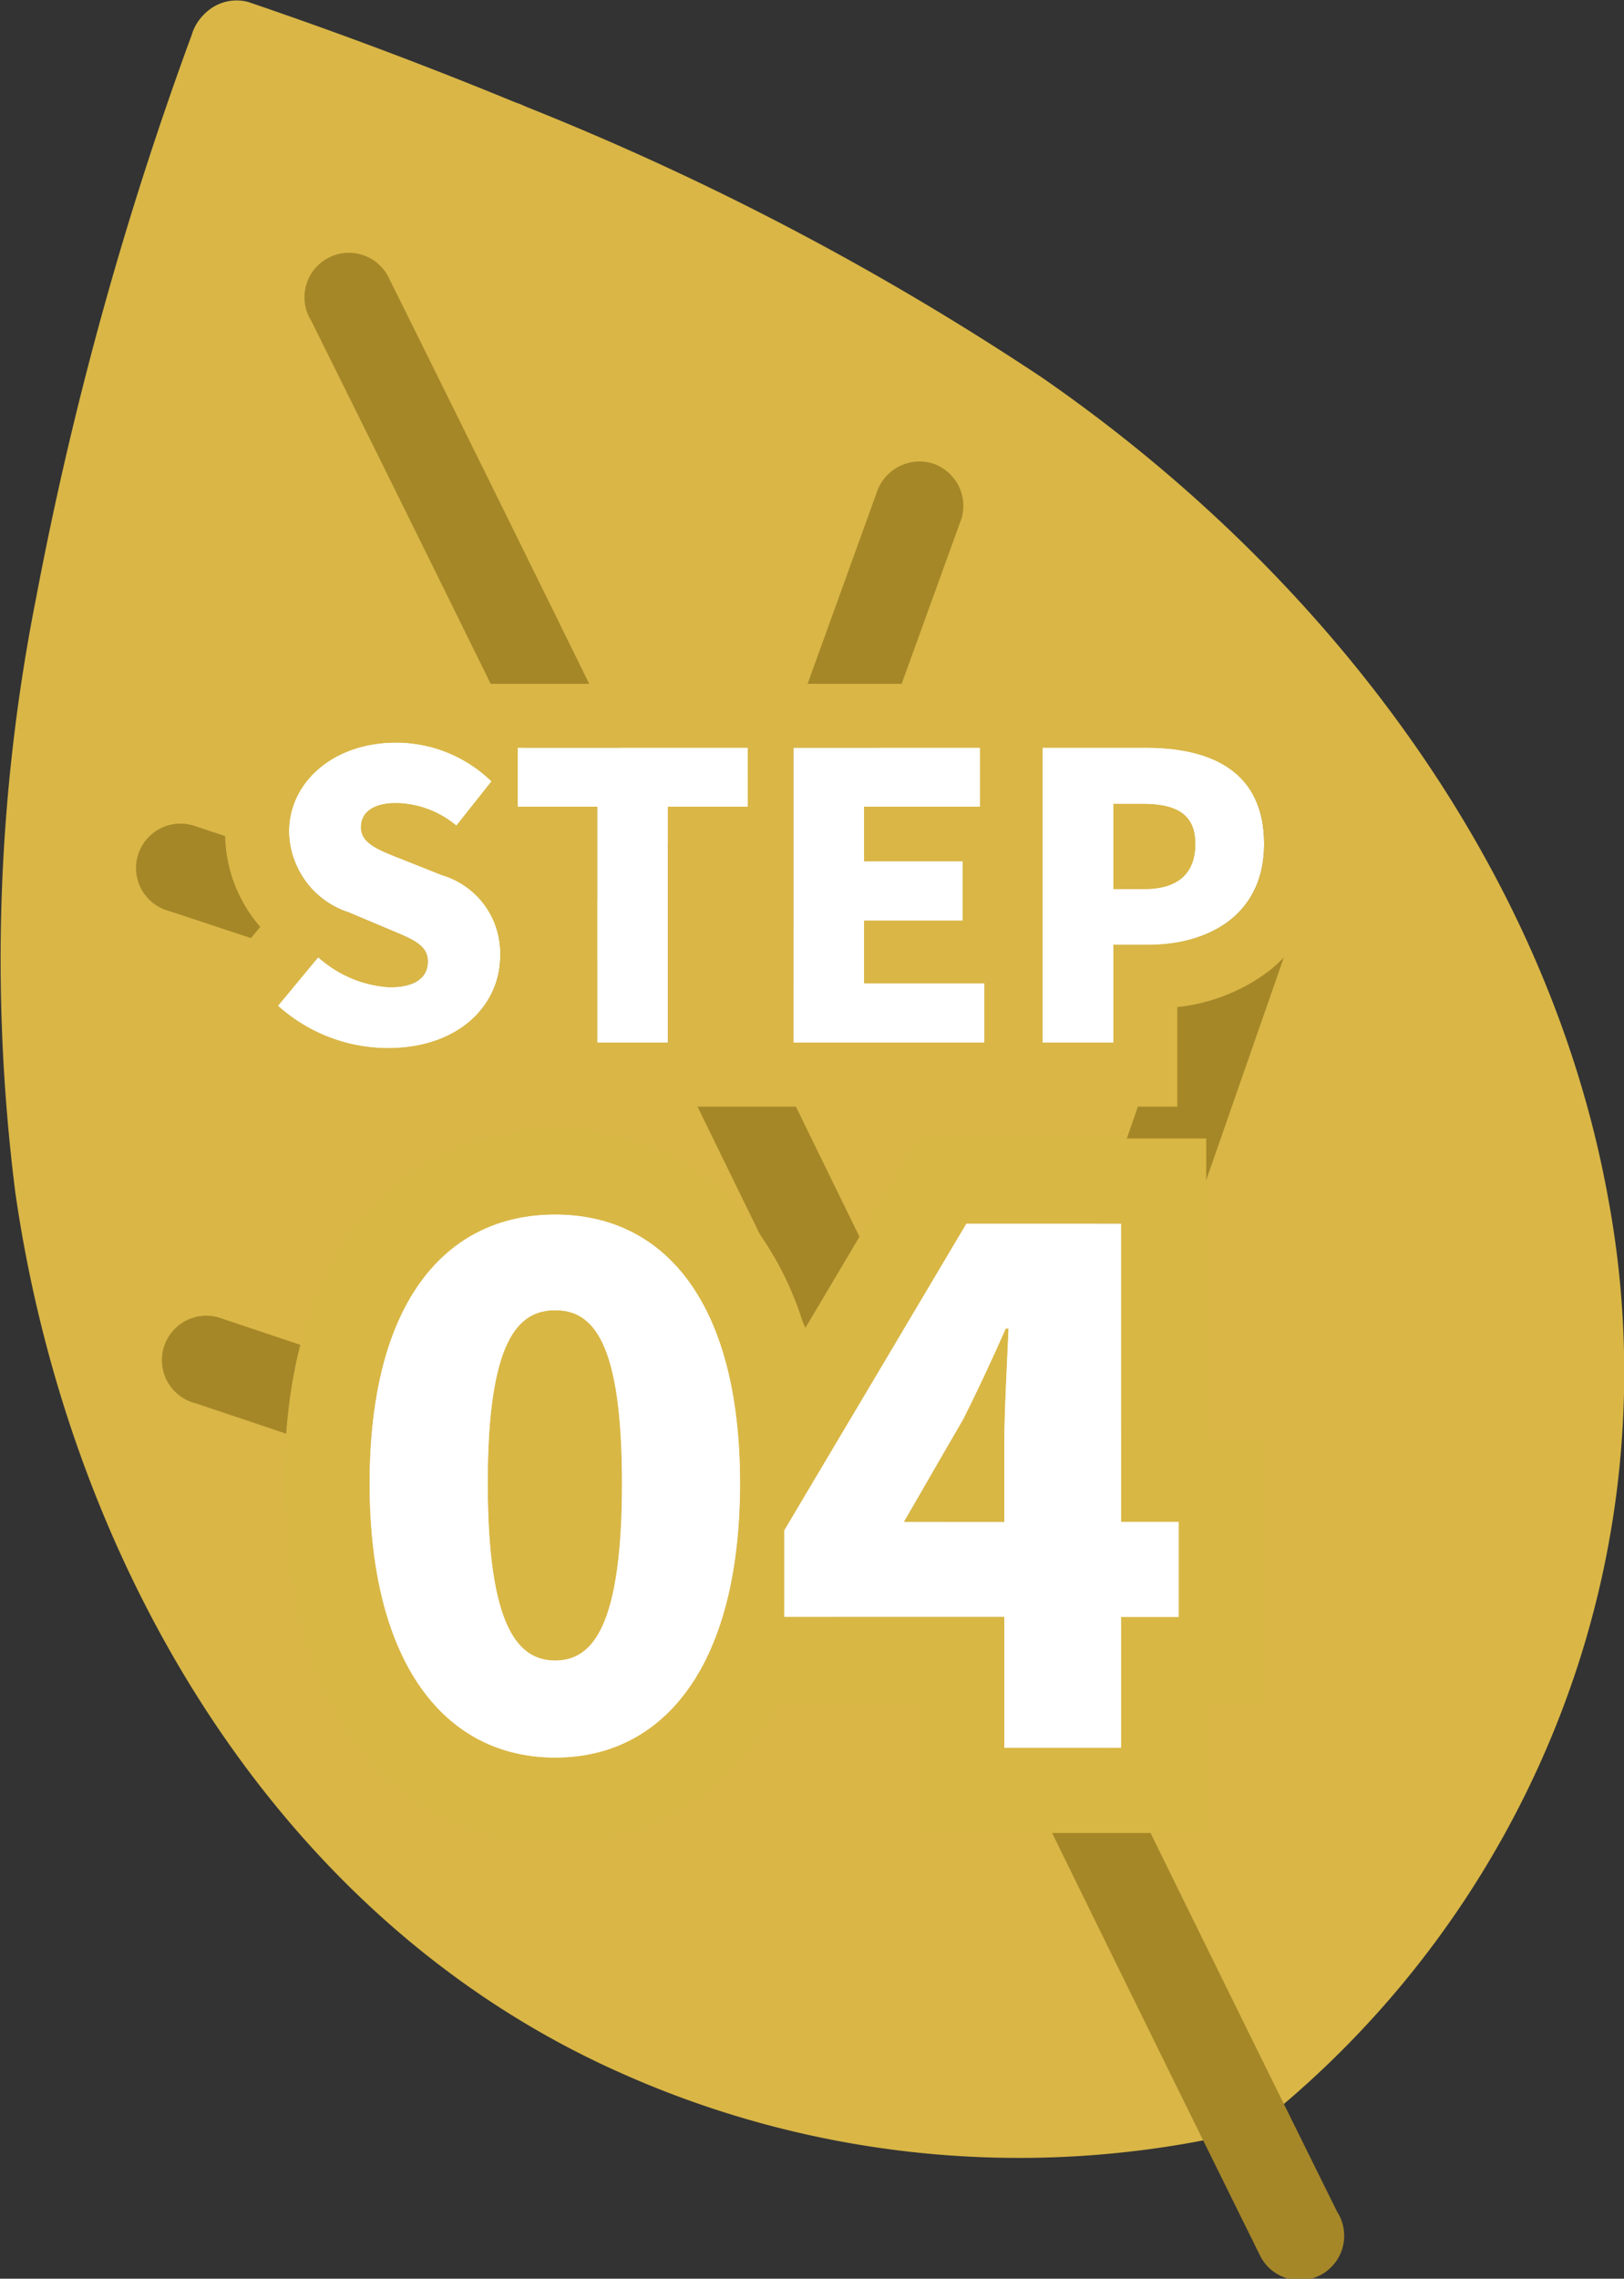 <svg xmlns="http://www.w3.org/2000/svg" width="76.245" height="106.911" viewBox="0 0 76.245 106.911">
  <rect x="0" y="0" width="76.245" height="106.911" fill="#333333" stroke="none"/>
  <g id="flow-step04" transform="translate(-310 -2630)">
    <g id="グループ_5385" data-name="グループ 5385" transform="translate(310 2630)">
      <g id="グループ_5386" data-name="グループ 5386">
        <g id="グループ_5388" data-name="グループ 5388">
          <path id="パス_2372" data-name="パス 2372" d="M83.721,71.128a6.977,6.977,0,0,0-.44-3.528,4.442,4.442,0,0,0-.84-1.38A39.693,39.693,0,0,0,78.16,52.349c-3.287-6.251-8.455-11.371-13.589-16.12-5.018-4.641-10.493-9.037-16.692-12-3.116-1.489-6.4-2.3-9.59-3.557-3.618-1.424-7.179-3.02-10.758-4.544,0-.031-.016-.059-.021-.089a7.883,7.883,0,0,1-2.387-.233L25.1,15.8a7.137,7.137,0,0,1-3.239-1.885,3.678,3.678,0,0,0-1.578,1.927,101.285,101.285,0,0,0-5.628,23.208,3.668,3.668,0,0,0-.722,1.694c-1.46,10.2-2.928,21.782-.04,31.859,1.954,6.818,4.707,14.327,9.443,19.89a35.892,35.892,0,0,0,12.384,12.472,40.5,40.5,0,0,0,18.131,5.67,4.222,4.222,0,0,0,.205.484c.57-.086,1.18-.168,1.732-.226a4.95,4.95,0,0,1,.516-.023,7.587,7.587,0,0,1,2.4.4,8.237,8.237,0,0,1,4.716-.114,7.046,7.046,0,0,1,5.14-2,8.687,8.687,0,0,1,1.08.073,13.776,13.776,0,0,0,1.973-1.685,42.96,42.96,0,0,0,7.925-11.86,48.25,48.25,0,0,0,4.183-24.564" transform="translate(-10.346 -11.765)" fill="#d9b646"/>
          <path id="パス_2373" data-name="パス 2373" d="M9.009,2.065A165.808,165.808,0,0,0,1.7,28.479,87.144,87.144,0,0,0,.715,56.372C3.141,73.3,12.526,90,28.489,97.411a45.866,45.866,0,0,0,29.946,3.046,2.085,2.085,0,0,0-1.108-4.019,41.617,41.617,0,0,1-24.813-1.8,40.755,40.755,0,0,1-18.14-14.367A56.179,56.179,0,0,1,5.108,57.572a76.961,76.961,0,0,1,.251-25.908,161.638,161.638,0,0,1,7.669-28.49A2.1,2.1,0,0,0,11.573.609,2.127,2.127,0,0,0,9.009,2.065" transform="translate(0 -0.451)" fill="#d9b646"/>
          <path id="パス_2374" data-name="パス 2374" d="M141.346,34.644c14.135,5.857,28.161,13.41,37.768,25.645a53.445,53.445,0,0,1,9.856,19.563,40.848,40.848,0,0,1-.558,22.545,41.616,41.616,0,0,1-13.777,19.912,2.1,2.1,0,0,0,0,2.947,2.135,2.135,0,0,0,2.947,0A45.481,45.481,0,0,0,191.4,106.4a44.525,44.525,0,0,0,2.3-24.413c-2.88-15.848-13.531-29.456-26.554-38.46a131.869,131.869,0,0,0-24.692-12.9,2.1,2.1,0,0,0-2.564,1.456,2.137,2.137,0,0,0,1.456,2.564" transform="translate(-118.204 -25.798)" fill="#d9b646"/>
          <path id="パス_2375" data-name="パス 2375" d="M59.825,4.11q6.372,2.177,12.6,4.736a2.1,2.1,0,0,0,2.564-1.456,2.137,2.137,0,0,0-1.456-2.564Q67.311,2.259,60.933.091a2.106,2.106,0,0,0-2.564,1.456A2.124,2.124,0,0,0,59.825,4.11" transform="translate(-49.285)" fill="#d9b646"/>
        </g>
        <g id="グループ_5387" data-name="グループ 5387">
          <path id="パス_2376" data-name="パス 2376" d="M141.332,169.1q-8.772-17.718-17.423-35.5-8.632-17.681-17.282-35.354-4.912-10-9.867-19.982a2.085,2.085,0,1,0-3.6,2.1q8.79,17.686,17.438,35.442,8.64,17.684,17.278,35.369,4.91,10.02,9.857,20.021a2.085,2.085,0,1,0,3.6-2.1" transform="translate(-78.545 -65.308)" fill="#a58728"/>
          <path id="パス_2377" data-name="パス 2377" d="M215.3,141.573l-3.1,8.574-4.955,13.683-1.146,3.164a2.1,2.1,0,0,0,1.456,2.564,2.127,2.127,0,0,0,2.564-1.456l3.1-8.574,4.955-13.683,1.146-3.164a2.1,2.1,0,0,0-1.456-2.564,2.127,2.127,0,0,0-2.564,1.456" transform="translate(-174.163 -118.398)" fill="#a58728"/>
          <path id="パス_2378" data-name="パス 2378" d="M43.152,254.149,51.759,257l13.8,4.573,3.154,1.045a2.085,2.085,0,0,0,1.108-4.02l-8.607-2.852-13.8-4.573L44.26,250.13a2.085,2.085,0,1,0-1.108,4.019" transform="translate(-35.188 -211.399)" fill="#a58728"/>
          <path id="パス_2379" data-name="パス 2379" d="M305.181,239.857l-4.376,12.551-6.92,19.847-1.6,4.6a2.085,2.085,0,0,0,4.02,1.108l4.376-12.551,6.92-19.848,1.6-4.6a2.085,2.085,0,1,0-4.019-1.108" transform="translate(-247.031 -201.493)" fill="#a58728"/>
          <path id="パス_2380" data-name="パス 2380" d="M51.013,403.53l12.664,4.243,20.268,6.791,4.635,1.553a2.085,2.085,0,0,0,1.108-4.019l-12.664-4.243-20.268-6.791-4.635-1.553a2.085,2.085,0,1,0-1.108,4.019" transform="translate(-41.835 -337.692)" fill="#a58728"/>
        </g>
      </g>
    </g>
    <g id="num" transform="translate(1865.439 2444) rotate(90)">
      <path id="パス_2371" data-name="パス 2371" d="M5.163,14.337c3.343,0,5.274-2.024,5.274-4.327a3.82,3.82,0,0,0-2.73-3.789L5.98,5.534c-1.226-.483-2.08-.78-2.08-1.56,0-.724.613-1.133,1.634-1.133A4.494,4.494,0,0,1,8.376,3.9l1.653-2.08A6.43,6.43,0,0,0,5.534,0C2.6,0,.52,1.857.52,4.179a4.047,4.047,0,0,0,2.8,3.789l1.764.743c1.189.5,1.95.761,1.95,1.56,0,.743-.576,1.207-1.8,1.207a5.494,5.494,0,0,1-3.343-1.411L0,12.35A7.733,7.733,0,0,0,5.163,14.337Zm9.824-.26h3.324V3.009h3.752V.241H11.255V3.009h3.733Zm9.212,0h8.97V11.292H27.523V8.357h4.624V5.572H27.523V3.009h5.442V.241H24.2Zm11.7,0h3.324V9.49h1.616c2.934,0,5.46-1.449,5.46-4.736,0-3.417-2.507-4.513-5.534-4.513H35.9Zm3.324-7.206V2.879h1.356c1.6,0,2.489.483,2.489,1.876,0,1.356-.78,2.117-2.4,2.117Z" transform="translate(220.84 1542.39) rotate(-90)" fill="#fff"/>
      <path id="パス_2371_-_アウトライン" data-name="パス 2371 - アウトライン" d="M5.163,14.337c3.343,0,5.274-2.024,5.274-4.327a3.82,3.82,0,0,0-2.73-3.789L5.98,5.534c-1.226-.483-2.08-.78-2.08-1.56,0-.724.613-1.133,1.634-1.133A4.494,4.494,0,0,1,8.376,3.9l1.653-2.08A6.43,6.43,0,0,0,5.534,0C2.6,0,.52,1.857.52,4.179a4.047,4.047,0,0,0,2.8,3.789l1.764.743c1.189.5,1.95.761,1.95,1.56,0,.743-.576,1.207-1.8,1.207a5.494,5.494,0,0,1-3.343-1.411L0,12.35a7.733,7.733,0,0,0,5.163,1.987m34.061-.26V9.49h1.616c2.934,0,5.46-1.449,5.46-4.736,0-3.417-2.507-4.513-5.534-4.513H35.9V14.077h3.324m0-11.2h1.356c1.6,0,2.489.483,2.489,1.876,0,1.356-.78,2.117-2.4,2.117H39.224V2.879m-6.054,11.2V11.292H27.523V8.357h4.624V5.572H27.523V3.009h5.442V.241H24.2V14.077h8.97m-14.857,0V3.009h3.752V.241H11.255V3.009h3.733V14.077h3.324M5.163,17.337a10.719,10.719,0,0,1-7.2-2.782l-2.093-1.93,3.3-3.977A6.712,6.712,0,0,1-2.48,4.179,6.805,6.805,0,0,1-.017-1.066,8.538,8.538,0,0,1,5.534-3a9.538,9.538,0,0,1,2.72.4v-.156H40.765a9.657,9.657,0,0,1,5.619,1.514,6.912,6.912,0,0,1,2.916,6,7.349,7.349,0,0,1-2.793,5.973,8.644,8.644,0,0,1-4.283,1.68v4.67H11.987v-2.8a7.312,7.312,0,0,1-.95,1.011A8.71,8.71,0,0,1,5.163,17.337Z" transform="translate(220.84 1542.39) rotate(-90)" fill="#d9b646"/>
      <path id="パス_2383" data-name="パス 2383" d="M10.065.462c5.181,0,8.679-4.422,8.679-12.87,0-8.415-3.5-12.606-8.679-12.606S1.353-20.856,1.353-12.408,4.884.462,10.065.462Zm0-4.554C8.316-4.092,6.9-5.676,6.9-12.408c0-6.7,1.419-8.118,3.168-8.118S13.2-19.107,13.2-12.408C13.2-5.676,11.814-4.092,10.065-4.092Zm16.368-6.5,2.805-4.851c.693-1.386,1.353-2.8,1.98-4.224h.132c-.066,1.584-.2,3.927-.2,5.478v3.6ZM31.152,0H36.63V-6.138h2.706v-4.455H36.63V-24.585H29.37L20.823-10.2v4.059H31.152Z" transform="translate(268 1539.439) rotate(-90)" fill="#fff"/>
      <path id="パス_2383_-_アウトライン" data-name="パス 2383 - アウトライン" d="M10.065.462c5.181,0,8.679-4.422,8.679-12.87,0-8.415-3.5-12.606-8.679-12.606S1.353-20.856,1.353-12.408,4.884.462,10.065.462m0-20.988c1.749,0,3.135,1.419,3.135,8.118,0,6.732-1.386,8.316-3.135,8.316S6.9-5.676,6.9-12.408c0-6.7,1.419-8.118,3.168-8.118M36.63,0V-6.138h2.706v-4.455H36.63V-24.585H29.37L20.823-10.2v4.059H31.152V0H36.63M31.218-19.668h.132c-.066,1.584-.2,3.927-.2,5.478v3.6H26.433l2.805-4.851c.693-1.386,1.353-2.805,1.98-4.224M10.065,4.462A11.438,11.438,0,0,1,.5-.494C-1.588-3.444-2.647-7.453-2.647-12.408s1.071-8.938,3.183-11.83a11.47,11.47,0,0,1,4.215-3.583,11.917,11.917,0,0,1,5.314-1.193,11.853,11.853,0,0,1,5.32,1.2,11.457,11.457,0,0,1,4.2,3.6,15.152,15.152,0,0,1,2.2,4.561l5.306-8.931H40.63v13.992h2.706V-2.138H40.63V4H27.152V-2.138H20.609A14.149,14.149,0,0,1,19.618-.5,11.4,11.4,0,0,1,10.065,4.462Z" transform="translate(268 1539.439) rotate(-90)" fill="#d9b745"/>
      <path id="パス_4889" data-name="パス 4889" d="M10.065.462c5.181,0,8.679-4.422,8.679-12.87,0-8.415-3.5-12.606-8.679-12.606S1.353-20.856,1.353-12.408,4.884.462,10.065.462Zm0-4.554C8.316-4.092,6.9-5.676,6.9-12.408c0-6.7,1.419-8.118,3.168-8.118S13.2-19.107,13.2-12.408C13.2-5.676,11.814-4.092,10.065-4.092Zm16.368-6.5,2.805-4.851c.693-1.386,1.353-2.8,1.98-4.224h.132c-.066,1.584-.2,3.927-.2,5.478v3.6ZM31.152,0H36.63V-6.138h2.706v-4.455H36.63V-24.585H29.37L20.823-10.2v4.059H31.152Z" transform="translate(268 1539.439) rotate(-90)" fill="#fff"/>
    </g>
  </g>
</svg>
